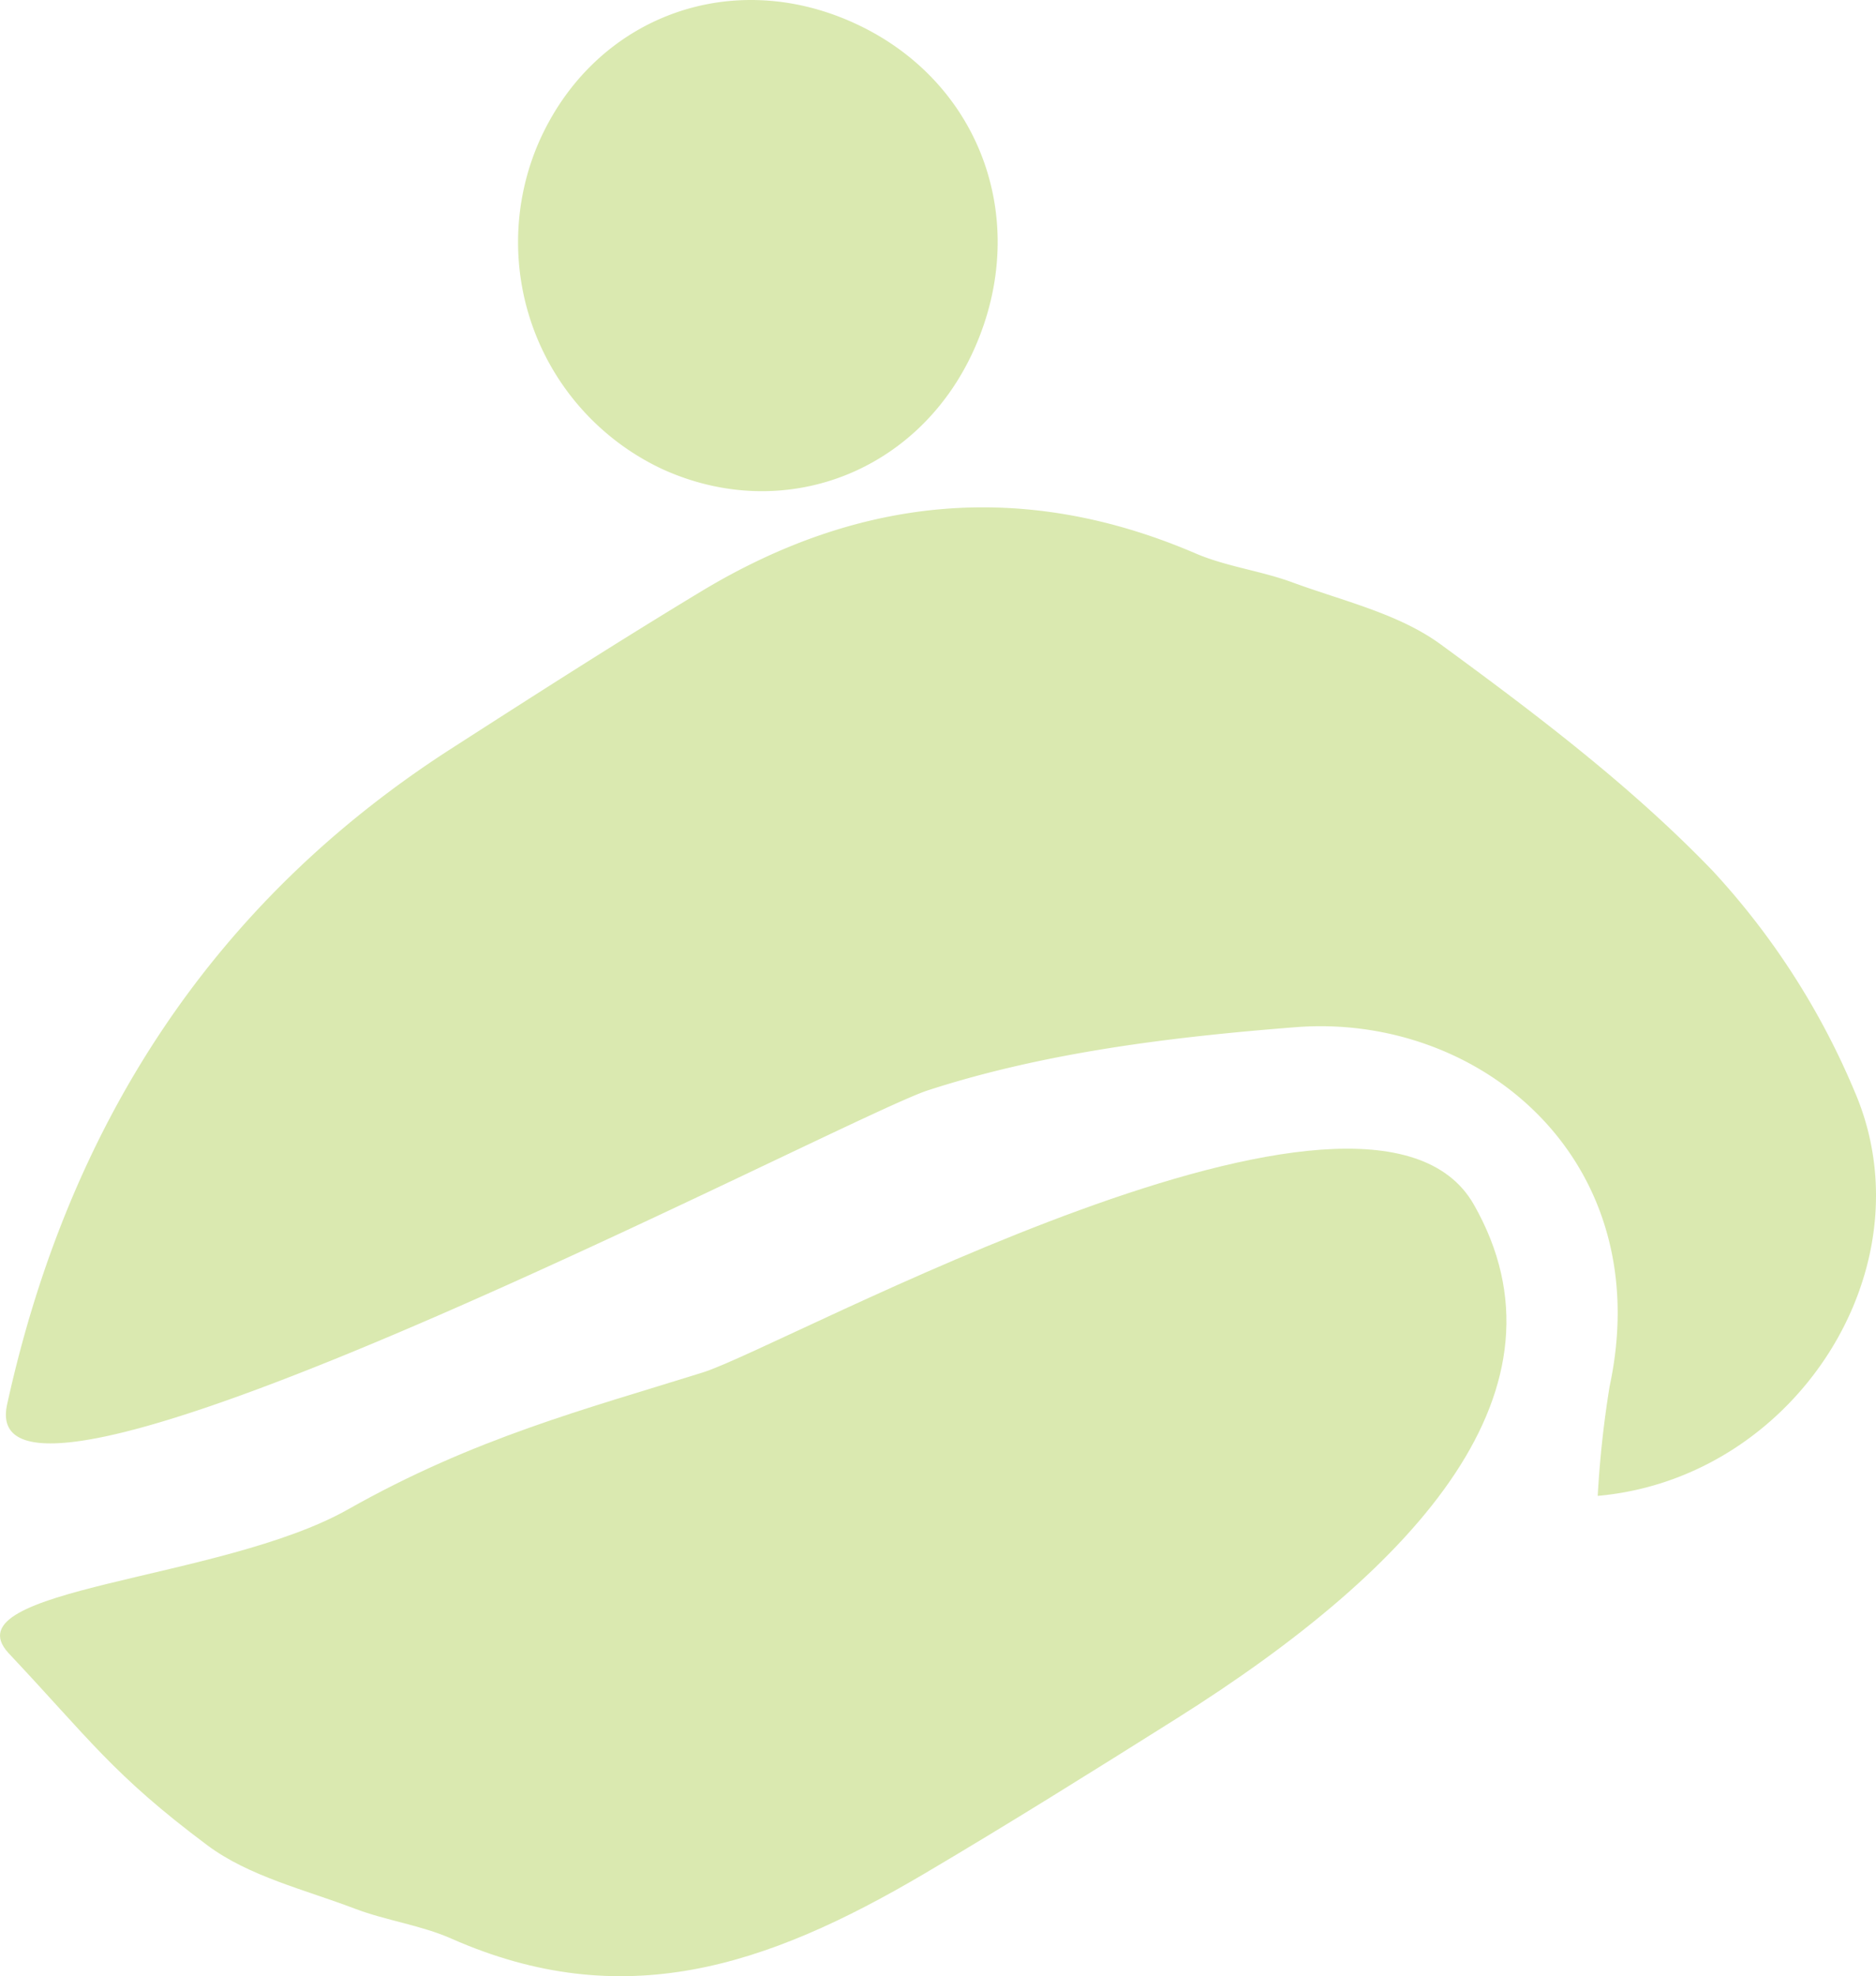 <svg xmlns="http://www.w3.org/2000/svg" width="223.086" height="234.888" viewBox="0 0 223.086 234.888">
  <g id="Gruppe_48" data-name="Gruppe 48" transform="translate(-472.169 -432.652)" opacity="0.35">
    <path id="Pfad_29" data-name="Pfad 29" d="M555.723,525.34c-13.989,4.376-27.128,7.772-42.185,16.278s-47.4,9.3-40.386,17.04c9.578,10.164,12.412,14.462,23.655,22.862,4.964,3.711,11.586,5.276,17.55,7.545,3.737,1.424,7.838,1.952,11.479,3.56,20.321,8.97,37.338,3.44,56.279-7.731,10.065-5.94,19.978-12.142,29.874-18.364,28.891-18.154,47.873-39.322,35.444-61.149S565.6,522.245,555.723,525.34Z" transform="translate(0 70.446)" fill="#94c11e"/>
    <path id="Pfad_30" data-name="Pfad 30" d="M692.325,531.211a89.458,89.458,0,0,0-16.833-26.147c-9.681-10.065-21.04-18.654-32.365-26.936-5-3.661-11.64-5.161-17.627-7.367-3.752-1.384-7.859-1.874-11.516-3.442-20.41-8.764-39.991-6.836-58.818,4.527-10.006,6.041-19.852,12.346-29.686,18.668-28.7,18.447-45.629,45.141-52.829,77.972-4.512,20.575,99.665-34.163,109.515-37.357,13.943-4.52,29-6.347,43.722-7.5,22.052-1.715,43.065,15.933,37.33,42.681a124.133,124.133,0,0,0-1.417,13.026C685.357,577.238,701.389,552.114,692.325,531.211Z" transform="translate(0.361 31.114)" fill="#94c11e"/>
    <path id="Pfad_31" data-name="Pfad 31" d="M519.212,488.44c14.439,6.531,30.473.345,37.022-14.288h0c6.942-15.513.543-32.353-14.836-39.01-14.7-6.371-30.564-.149-36.966,14.487A29.787,29.787,0,0,0,519.212,488.44Z" transform="translate(31.782 0)" fill="#94c11e"/>
  </g>
</svg>

